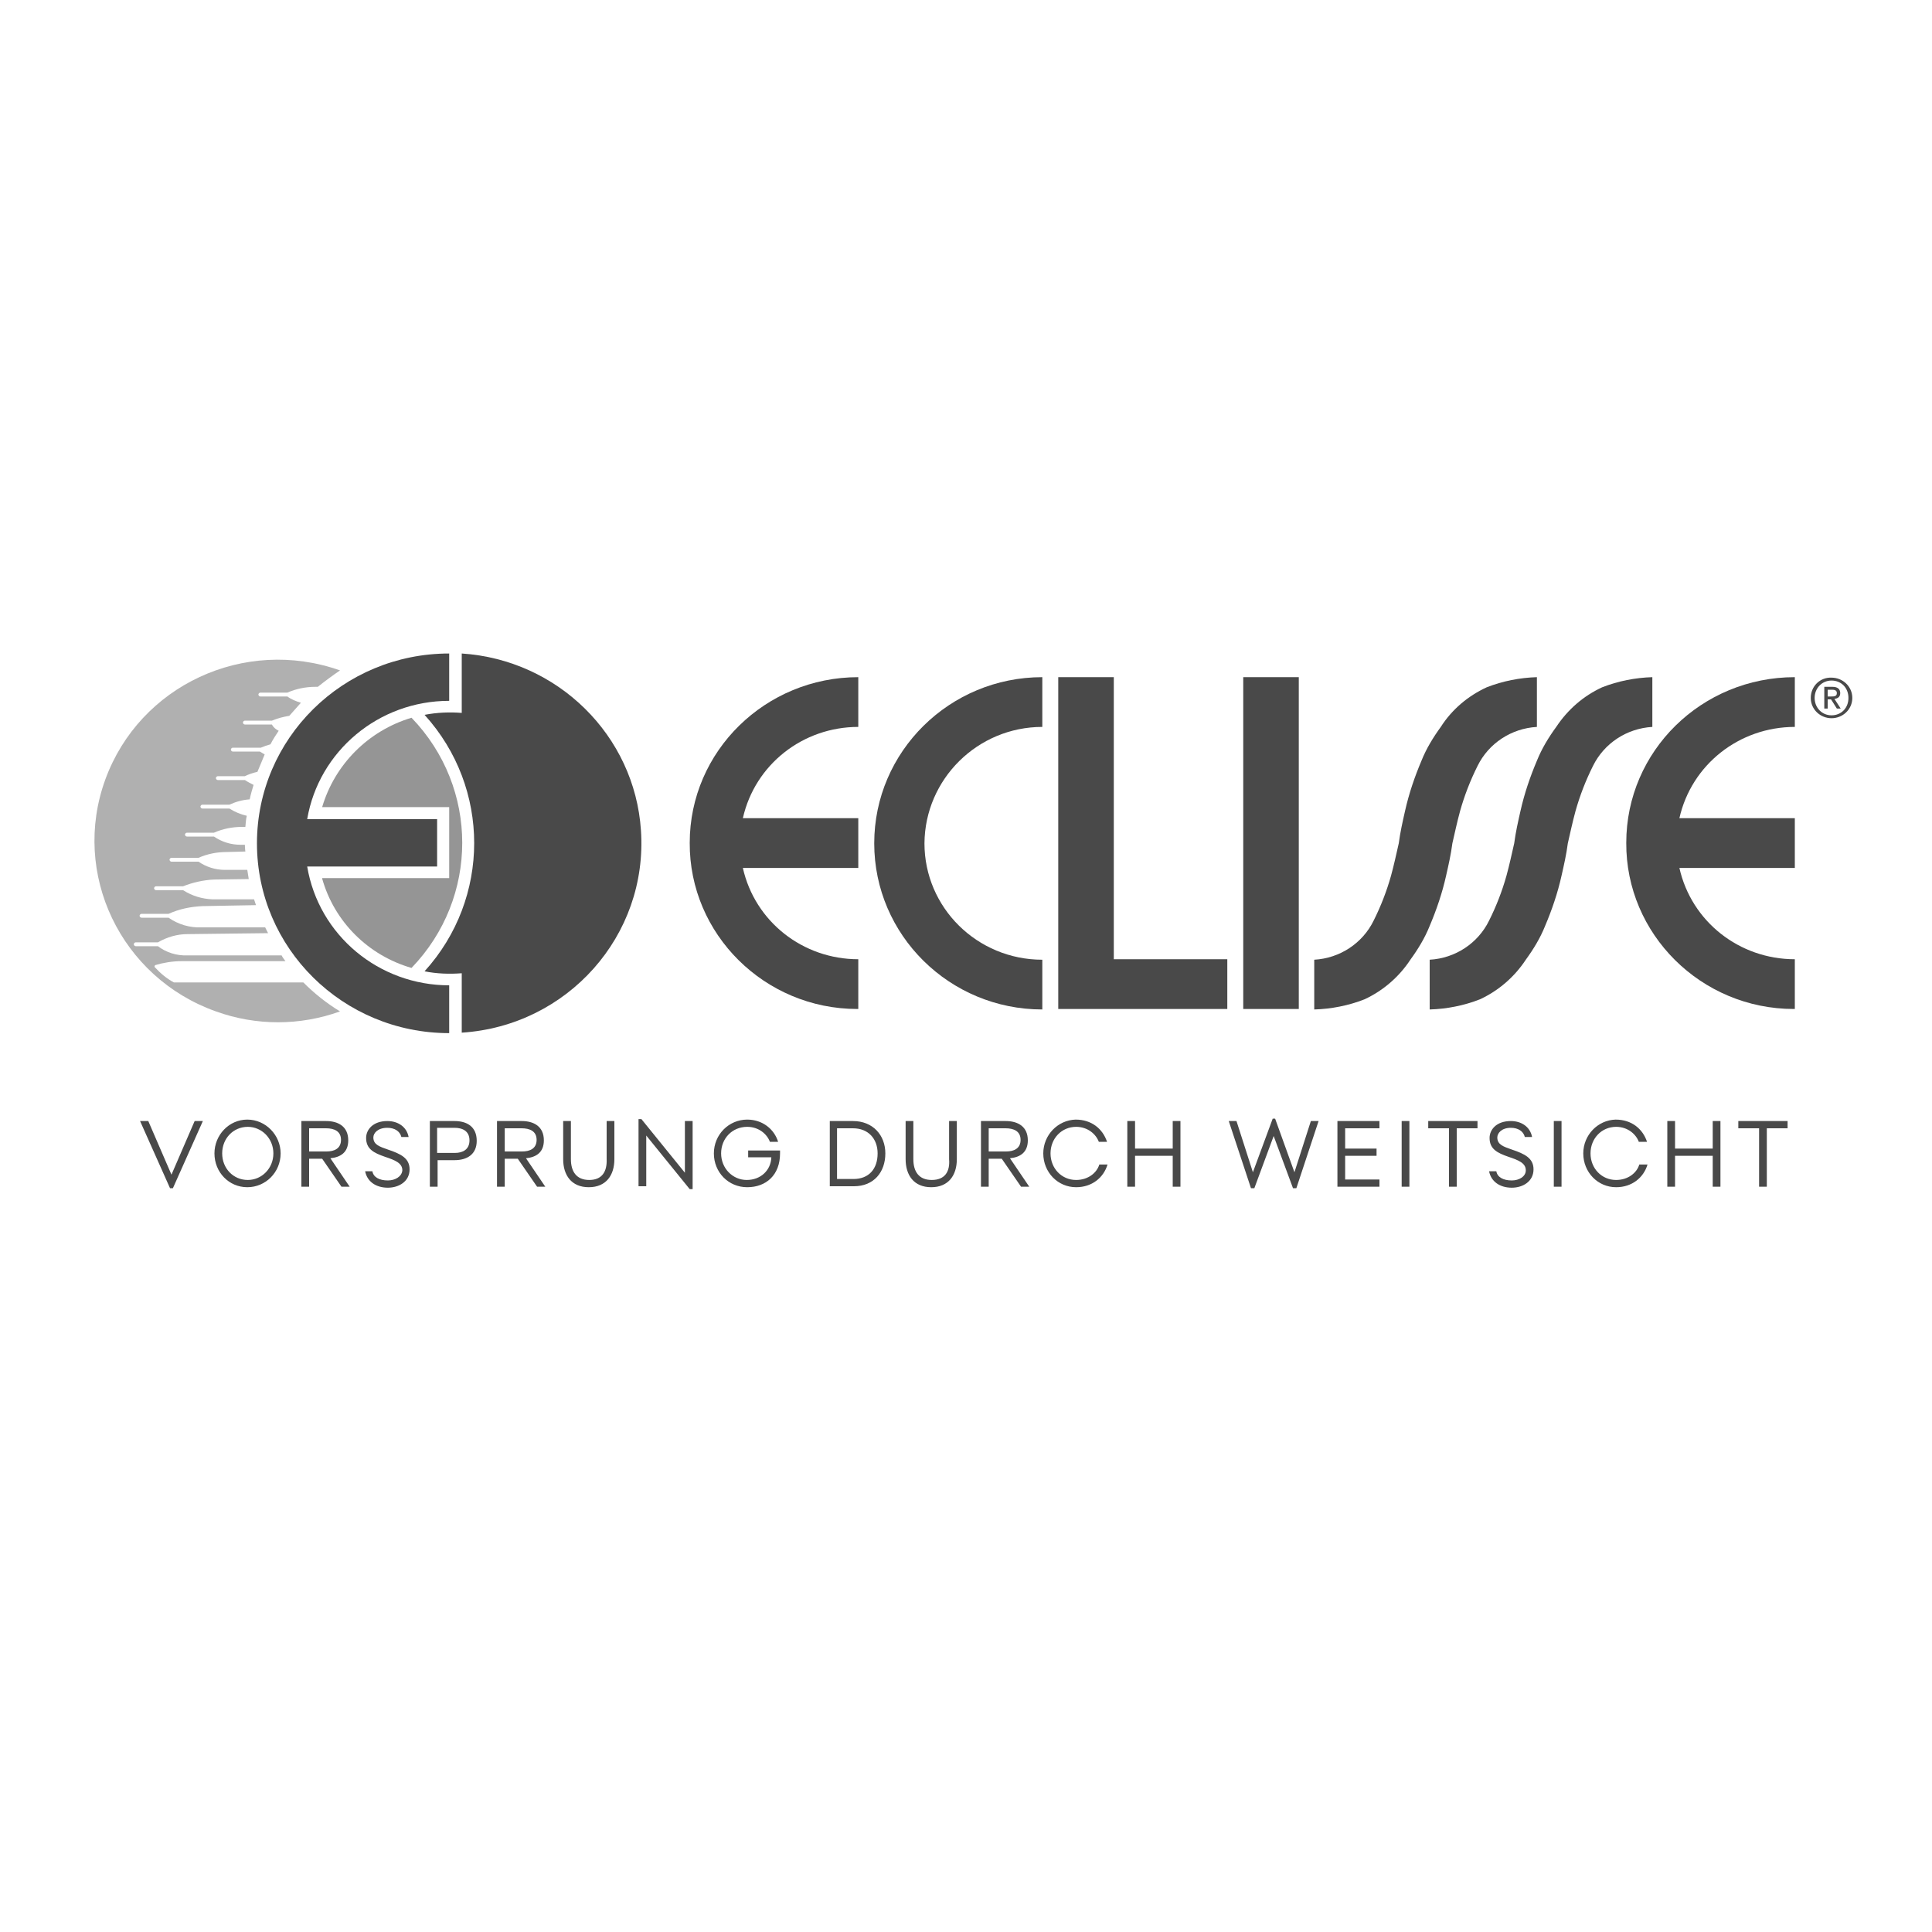 <?xml version="1.0" encoding="utf-8"?>
<!-- Generator: Adobe Illustrator 26.0.2, SVG Export Plug-In . SVG Version: 6.00 Build 0)  -->
<svg version="1.1" id="Layer_1" xmlns="http://www.w3.org/2000/svg" xmlns:xlink="http://www.w3.org/1999/xlink" x="0px" y="0px"
	 viewBox="0 0 400 400" style="enable-background:new 0 0 400 400;" xml:space="preserve">
<style type="text/css">
	.st0{fill:#494949;}
	.st1{fill:#959595;}
	.st2{fill:#B0B0B0;}
</style>
<g>
	<g>
		<path class="st0" d="M370,232.1h-10.1v1.5h4.3v12.1h1.6v-12.1h4.3V232.1z M356.2,232.1h-1.6v5.7h-7.8v-5.7h-1.6v13.6h1.6v-6.4h7.8
			v6.4h1.6V232.1z M327.8,238.8c0,3.9,3,7,6.8,7c3.3,0,5.7-2,6.5-4.7h-1.7c-0.5,1.7-2.3,3.2-4.8,3.2c-3,0-5.3-2.4-5.3-5.5
			c0-3.1,2.3-5.5,5.3-5.5c2.4,0,4.1,1.5,4.7,3.1h1.7c-0.9-2.7-3.2-4.6-6.5-4.6C330.8,231.9,327.8,235,327.8,238.8 M323.3,232.1h-1.6
			v13.6h1.6V232.1z M313,244.4c-1.8,0-3-0.7-3.2-1.9h-1.5c0.4,2.1,2.2,3.4,4.7,3.4c2.3,0,4.5-1.3,4.5-3.8c0-2.3-1.8-3.2-4.5-4.1
			c-1.7-0.6-3-1-3-2.5c0-0.9,0.9-2,2.8-2c1.5,0,2.6,0.7,2.9,1.9h1.5c-0.4-2.1-2.2-3.3-4.4-3.3c-3,0-4.4,1.8-4.4,3.5
			c0,2.3,1.6,3.1,3.9,3.9c2.1,0.7,3.6,1.3,3.6,2.8C315.9,243.6,314.5,244.4,313,244.4 M305.8,232.1h-10.1v1.5h4.3v12.1h1.6v-12.1
			h4.3V232.1z M291.8,232.1h-1.6v13.6h1.6V232.1z M285.6,233.6v-1.5h-8.7v13.6h8.7v-1.5h-7.1v-4.9h6.5v-1.5h-6.5v-4.2H285.6z
			 M264,231.6h-0.5l-4.1,11.1l-3.4-10.6h-1.6L259,246h0.7l4-10.8l4,10.8h0.7l4.6-13.9h-1.6l-3.4,10.6L264,231.6z M244.4,232.1h-1.6
			v5.7H235v-5.7h-1.6v13.6h1.6v-6.4h7.8v6.4h1.6V232.1z M216,238.8c0,3.9,3,7,6.8,7c3.3,0,5.7-2,6.5-4.7h-1.7
			c-0.5,1.7-2.3,3.2-4.8,3.2c-3,0-5.3-2.4-5.3-5.5c0-3.1,2.3-5.5,5.3-5.5c2.4,0,4.1,1.5,4.7,3.1h1.7c-0.9-2.7-3.2-4.6-6.5-4.6
			C219,231.9,216,235,216,238.8 M204.7,238.4v-4.8h3.5c1.7,0,3.1,0.6,3.1,2.4c0,1.8-1.4,2.4-3,2.4H204.7z M204.7,239.9h2.7l4,5.8
			h1.7l-4-5.9c2.1-0.2,3.7-1.2,3.7-3.7c0-2.9-2.1-4-4.6-4h-5.1v13.6h1.6V239.9z M192.9,244.3c-2.7,0-3.8-1.8-3.8-4.3v-7.9h-1.6v7.9
			c0,3.3,1.7,5.8,5.3,5.8c3.6,0,5.3-2.5,5.3-5.8v-7.9h-1.6v7.9C196.7,242.5,195.7,244.3,192.9,244.3 M173.3,244.2v-10.6h3.3
			c3.2,0,5.1,2.2,5.1,5.2c0,3.2-1.8,5.3-5,5.3H173.3z M171.8,245.6h5c4.1,0,6.5-2.9,6.5-6.8c0-3.8-2.6-6.7-6.7-6.7h-4.8V245.6z
			 M159.7,239.6c-0.1,2.7-2.2,4.7-5.1,4.7c-2.9,0-5.3-2.4-5.3-5.5c0-3.1,2.3-5.5,5.4-5.5c2.4,0,4.1,1.5,4.7,3.1h1.7
			c-0.8-2.6-3.2-4.6-6.4-4.6c-3.8,0-6.9,3.1-6.9,7c0,3.9,3,7,6.9,7c3.9,0,6.8-2.5,6.8-7v-0.6h-6.6v1.4H159.7z M143.4,232.1h-1.6
			v10.7l-9-11.1h-0.6v13.9h1.6v-10.5l9,11.1h0.6V232.1z M122,244.3c-2.7,0-3.8-1.8-3.8-4.3v-7.9h-1.6v7.9c0,3.3,1.7,5.8,5.3,5.8
			c3.6,0,5.3-2.5,5.3-5.8v-7.9h-1.6v7.9C125.7,242.5,124.7,244.3,122,244.3 M104.5,238.4v-4.8h3.5c1.7,0,3.1,0.6,3.1,2.4
			c0,1.8-1.4,2.4-3,2.4H104.5z M104.5,239.9h2.7l4,5.8h1.7l-4-5.9c2.1-0.2,3.7-1.2,3.7-3.7c0-2.9-2.1-4-4.6-4h-5.1v13.6h1.6V239.9z
			 M90.5,238.7v-5.2h3.6c1.7,0,3.1,0.7,3.1,2.6c0,1.9-1.4,2.6-3,2.6H90.5z M90.5,240.2h3.6c2.6,0,4.6-1.2,4.6-4c0-3-2.1-4.1-4.6-4.1
			h-5.1v13.6h1.6V240.2z M80.3,244.4c-1.8,0-3-0.7-3.2-1.9h-1.5c0.4,2.1,2.2,3.4,4.7,3.4c2.3,0,4.5-1.3,4.5-3.8
			c0-2.3-1.8-3.2-4.5-4.1c-1.7-0.6-3-1-3-2.5c0-0.9,0.9-2,2.9-2c1.5,0,2.6,0.7,2.9,1.9h1.5c-0.4-2.1-2.2-3.3-4.4-3.3
			c-3,0-4.4,1.8-4.4,3.5c0,2.3,1.6,3.1,3.9,3.9c2.1,0.7,3.6,1.3,3.6,2.8C83.2,243.6,81.8,244.4,80.3,244.4 M64,238.4v-4.8h3.5
			c1.7,0,3.1,0.6,3.1,2.4c0,1.8-1.4,2.4-3,2.4H64z M64,239.9h2.7l4,5.8h1.7l-4-5.9c2.1-0.2,3.7-1.2,3.7-3.7c0-2.9-2.1-4-4.6-4h-5.1
			v13.6H64V239.9z M46,238.8c0-3.1,2.3-5.5,5.3-5.5c2.9,0,5.3,2.4,5.3,5.5c0,3.1-2.4,5.5-5.3,5.5C48.3,244.3,46,241.9,46,238.8
			 M44.4,238.8c0,3.9,3,7,6.8,7s6.9-3.1,6.9-7c0-3.8-3.1-7-6.9-7S44.4,235,44.4,238.8 M35.5,243.2l-4.8-11.1H29l6.2,13.9h0.6
			l6.2-13.9h-1.7L35.5,243.2z"/>
	</g>
	<rect x="257.4" y="140.2" class="st0" width="11.5" height="68.7"/>
	<g>
		<path class="st0" d="M215.8,150.5v-10.3c-19.2,0-34.8,15.4-34.8,34.4c0,19,15.6,34.4,34.8,34.4v-10.3c-13.5,0-24.4-10.8-24.4-24.1
			C191.5,161.3,202.4,150.5,215.8,150.5"/>
		<path class="st0" d="M177.7,140.2v10.3c-11.5,0-21.4,7.8-23.9,18.9h23.9v10.3h-23.9c2.5,11.1,12.4,18.9,23.9,18.9v10.3
			c-0.1,0-0.1,0-0.2,0c-19.2,0-34.8-15.5-34.7-34.4C142.8,155.5,158.5,140.2,177.7,140.2"/>
	</g>
	<polygon class="st0" points="254.1,198.6 254.1,208.9 219.1,208.9 219.1,140.2 230.6,140.2 230.6,198.6 	"/>
	<g>
		<path class="st0" d="M307.8,142.3c3.3-1.3,6.9-2,10.4-2.1l0,10.3c-5.3,0.3-10,3.4-12.3,8.1c-1.5,3-2.7,6.1-3.6,9.3
			c-0.6,2.2-1.1,4.5-1.6,6.7c-0.3,2.3-0.8,4.5-1.3,6.7c-0.8,3.6-2,7.1-3.4,10.4c-1,2.5-2.4,4.8-4,7c-2.3,3.5-5.6,6.4-9.5,8.2
			c-3.3,1.3-6.9,2-10.4,2.1l0-10.3c5.3-0.3,10-3.4,12.3-8.1c1.5-3,2.7-6.1,3.6-9.3c0.6-2.2,1.1-4.5,1.6-6.7c0.3-2.3,0.8-4.5,1.3-6.7
			c0.8-3.6,2-7.1,3.4-10.4c1-2.5,2.4-4.8,4-7C300.6,146.9,303.9,144.1,307.8,142.3"/>
		<path class="st1" d="M66.7,181.9c2.5,8.9,9.5,15.9,18.5,18.5c14-14.5,14-37.3,0-51.8c-9,2.7-15.9,9.7-18.5,18.5H93v14.7H66.7z"/>
		<path class="st0" d="M93,213.9c-22,0-39.8-17.6-39.8-39.3c0-21.7,17.8-39.3,39.8-39.3v9.8c-14.6,0-27,10.4-29.4,24.5h26.9v9.8
			H63.6C66,193.7,78.5,204,93,204V213.9z"/>
		<path class="st0" d="M331.7,142.3c3.3-1.3,6.9-2,10.4-2.1l0,10.3c-5.3,0.3-10,3.4-12.3,8.1c-1.5,3-2.7,6.1-3.6,9.3
			c-0.6,2.2-1.1,4.5-1.6,6.7c-0.3,2.3-0.8,4.5-1.3,6.7c-0.8,3.6-2,7.1-3.4,10.4c-1,2.5-2.4,4.8-4,7c-2.3,3.5-5.6,6.4-9.5,8.2
			c-3.3,1.3-6.9,2-10.4,2.1l0-10.3c5.3-0.3,10-3.4,12.3-8.1c1.5-3,2.7-6.1,3.6-9.3c0.6-2.2,1.1-4.5,1.6-6.7c0.3-2.3,0.8-4.5,1.3-6.7
			c0.8-3.6,2-7.1,3.4-10.4c1-2.5,2.4-4.8,4-7C324.6,146.9,327.8,144.1,331.7,142.3"/>
		<path class="st0" d="M371.6,140.2v10.3c-11.5,0-21.4,7.8-23.9,18.9h23.9v10.3h-23.9c2.5,11.1,12.4,18.9,23.9,18.9v10.3
			c-0.1,0-0.1,0-0.2,0c-19.2,0-34.8-15.5-34.7-34.4C336.7,155.5,352.3,140.2,371.6,140.2"/>
		<path class="st0" d="M95.6,213.8v-12.3c-2.6,0.2-5.2,0.1-7.7-0.4c13.7-15.1,13.7-38,0-53.1c2.6-0.5,5.2-0.6,7.7-0.4v-12.3
			c19.9,1.3,35.8,17,37.1,36.6C134.2,193.7,117.5,212.4,95.6,213.8"/>
		<path class="st2" d="M50.7,174.9h-0.9c-2,0-3.9-0.6-5.5-1.7h-5.6c-0.2,0-0.4-0.2-0.4-0.4c0-0.2,0.2-0.4,0.4-0.4h5.6
			c1.8-0.8,3.8-1.2,5.8-1.2l0.7,0c0.1-0.8,0.1-1.6,0.3-2.3c-1.3-0.3-2.5-0.8-3.6-1.5h-5.6c-0.2,0-0.4-0.2-0.4-0.4
			c0-0.2,0.2-0.4,0.4-0.4h5.6c1.3-0.6,2.7-1,4.2-1.1c0.2-1,0.5-2,0.8-3c-0.6-0.3-1.2-0.6-1.8-1h-5.6c-0.2,0-0.4-0.2-0.4-0.4
			c0-0.2,0.2-0.4,0.4-0.4h5.6c0.8-0.4,1.7-0.7,2.6-0.9c0.5-1.2,1-2.4,1.5-3.6c-0.3-0.2-0.7-0.4-1-0.6h-5.6c-0.2,0-0.4-0.2-0.4-0.4
			c0-0.2,0.2-0.4,0.4-0.4H54c0.7-0.3,1.3-0.5,2-0.7c0.5-1,1.1-1.9,1.7-2.8c-0.6-0.3-1.1-0.7-1.4-1.3h-5.6c-0.2,0-0.4-0.2-0.4-0.4
			c0-0.2,0.2-0.4,0.4-0.4h5.6c1.2-0.5,2.4-0.8,3.6-1c0.8-0.9,1.6-1.8,2.4-2.7c-1-0.3-2-0.7-2.8-1.3h-5.6c-0.2,0-0.4-0.2-0.4-0.4
			c0-0.2,0.2-0.4,0.4-0.4h5.6c1.8-0.8,3.8-1.2,5.8-1.2l0.5,0c1.5-1.2,3-2.3,4.6-3.4c-19.8-7-41.5,3.1-48.6,22.6
			c-7.1,19.5,3.2,41,22.9,48c8.3,3,17.4,3,25.7,0c-2.8-1.7-5.3-3.7-7.6-6H36c-1.5-0.8-2.8-1.9-3.9-3.1c0,0-0.1-0.1-0.1-0.1
			c0-0.2,0-0.3,0.2-0.4c1.7-0.5,3.5-0.8,5.4-0.8l11,0l10.5,0c-0.3-0.4-0.6-0.8-0.8-1.2l-19.5,0c-2.2,0.1-4.4-0.6-6.1-1.9h-4.6
			c-0.2,0-0.4-0.2-0.4-0.4c0-0.2,0.2-0.4,0.4-0.4h4.6c1.9-1.1,4-1.7,6.1-1.7l16.7-0.2c-0.2-0.4-0.4-0.8-0.6-1.2l-13.2,0
			c-2.4,0.1-4.8-0.6-6.8-2h-5.6c-0.2,0-0.4-0.2-0.4-0.4c0-0.2,0.2-0.4,0.4-0.4h5.6c2.2-1,4.6-1.5,7.1-1.6l11-0.2
			c-0.1-0.4-0.3-0.8-0.4-1.2l-8.6,0c-2.2-0.1-4.2-0.7-6.1-1.9h-5.6c-0.2,0-0.4-0.2-0.4-0.4c0-0.2,0.2-0.4,0.4-0.4h5.6
			c2-0.8,4.2-1.3,6.4-1.4l7.2-0.1c-0.1-0.6-0.2-1.2-0.3-1.9h-4.6c-2,0-3.9-0.6-5.5-1.7h-5.6c-0.2,0-0.4-0.2-0.4-0.4
			c0-0.2,0.2-0.4,0.4-0.4h5.6c1.8-0.8,3.8-1.2,5.8-1.2l3.9-0.1C50.8,176.3,50.7,175.6,50.7,174.9"/>
		<path class="st0" d="M375.7,144.5c0-2,1.5-3.6,3.5-3.6c2,0,3.5,1.5,3.5,3.6c0,2.1-1.5,3.6-3.5,3.6
			C377.2,148.1,375.7,146.5,375.7,144.5 M374.9,144.5c0,2.4,2,4.2,4.3,4.2c2.3,0,4.3-1.8,4.3-4.2c0-2.4-2-4.2-4.3-4.2
			C376.8,140.2,374.9,142.1,374.9,144.5 M377.7,146.7h0.7v-1.9h0.7l1.2,1.9h0.8l-1.3-2c0.7-0.1,1.2-0.4,1.2-1.2
			c0-0.8-0.5-1.3-1.6-1.3h-1.7V146.7z M378.4,142.8h0.9c0.5,0,1,0.1,1,0.7c0,0.7-0.6,0.7-1.2,0.7h-0.7V142.8z"/>
	</g>
</g>
</svg>
